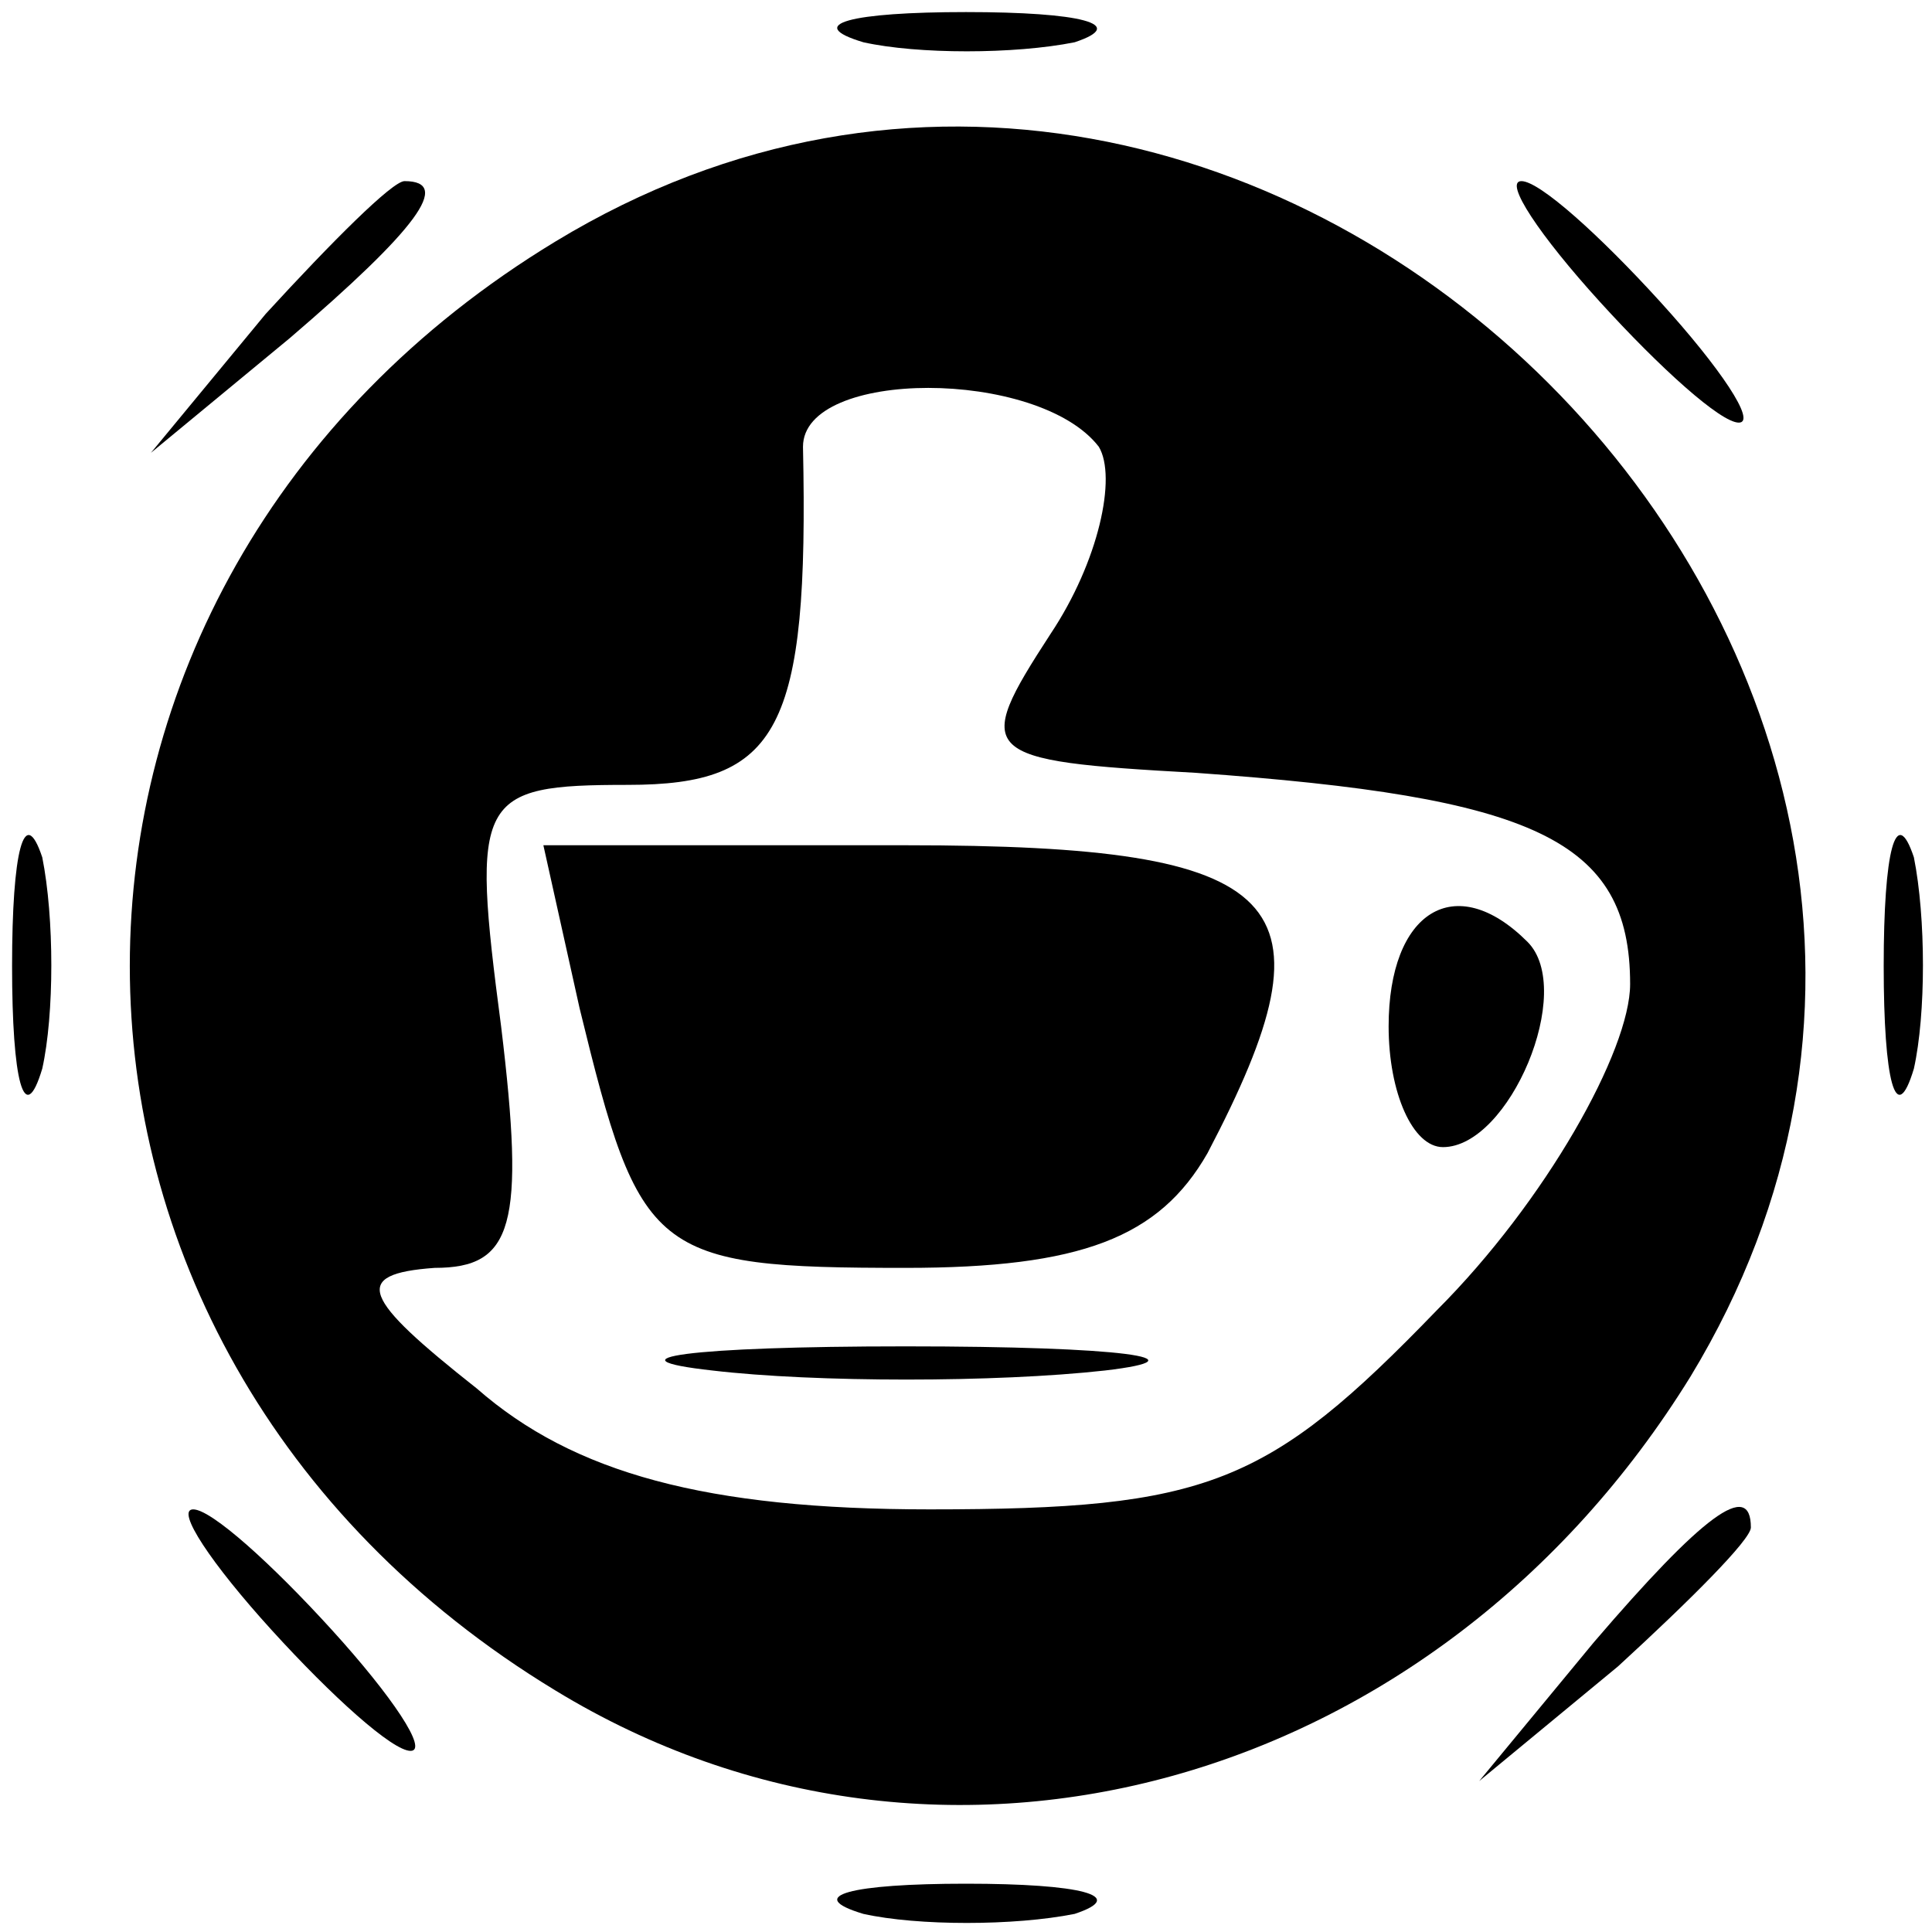 <?xml version="1.0" standalone="no"?>
<!DOCTYPE svg PUBLIC "-//W3C//DTD SVG 20010904//EN"
 "http://www.w3.org/TR/2001/REC-SVG-20010904/DTD/svg10.dtd">
<svg version="1.0" xmlns="http://www.w3.org/2000/svg"
 width="32pt" height="32pt" viewBox="0 0 32 32"
 preserveAspectRatio="xMidYMid meet">

<g transform="translate(0,32) scale(0.1,-0.1)"
fill="#000000" stroke="none">
<path d="M143 313 c9 -2 25 -2 35 0 9 3 1 5 -18 5 -19 0 -27 -2 -17 -5z"/>
<path d="M92 280 c-94 -57 -94 -183 0 -240 64 -39 146 -16 188 52 71 117 -71
259 -188 188z m90 -34 c3 -5 0 -19 -8 -31 -13 -20 -12 -21 24 -23 56 -4 72
-11 72 -35 0 -11 -14 -36 -32 -54 -28 -29 -38 -33 -84 -33 -37 0 -59 6 -75 20
-19 15 -21 19 -7 20 13 0 15 7 11 40 -5 38 -4 40 21 40 25 0 30 9 29 56 0 13
39 13 49 0z"/>
<path d="M96 153 c10 -41 12 -43 54 -43 29 0 42 5 50 19 22 42 14 51 -50 51
l-60 0 6 -27z"/>
<path d="M230 150 c0 -11 4 -20 9 -20 11 0 22 26 14 34 -12 12 -23 5 -23 -14z"/>
<path d="M118 93 c17 -2 47 -2 65 0 17 2 3 4 -33 4 -36 0 -50 -2 -32 -4z"/>
<path d="M44 268 l-19 -23 23 19 c21 18 27 26 19 26 -2 0 -12 -10 -23 -22z"/>
<path d="M265 270 c10 -11 20 -20 23 -20 3 0 -3 9 -13 20 -10 11 -20 20 -23
20 -3 0 3 -9 13 -20z"/>
<path d="M2 160 c0 -19 2 -27 5 -17 2 9 2 25 0 35 -3 9 -5 1 -5 -18z"/>
<path d="M312 160 c0 -19 2 -27 5 -17 2 9 2 25 0 35 -3 9 -5 1 -5 -18z"/>
<path d="M45 50 c10 -11 20 -20 23 -20 3 0 -3 9 -13 20 -10 11 -20 20 -23 20
-3 0 3 -9 13 -20z"/>
<path d="M264 48 l-19 -23 23 19 c12 11 22 21 22 23 0 8 -8 2 -26 -19z"/>
<path d="M143 3 c9 -2 25 -2 35 0 9 3 1 5 -18 5 -19 0 -27 -2 -17 -5z"/>
</g>
</svg>
